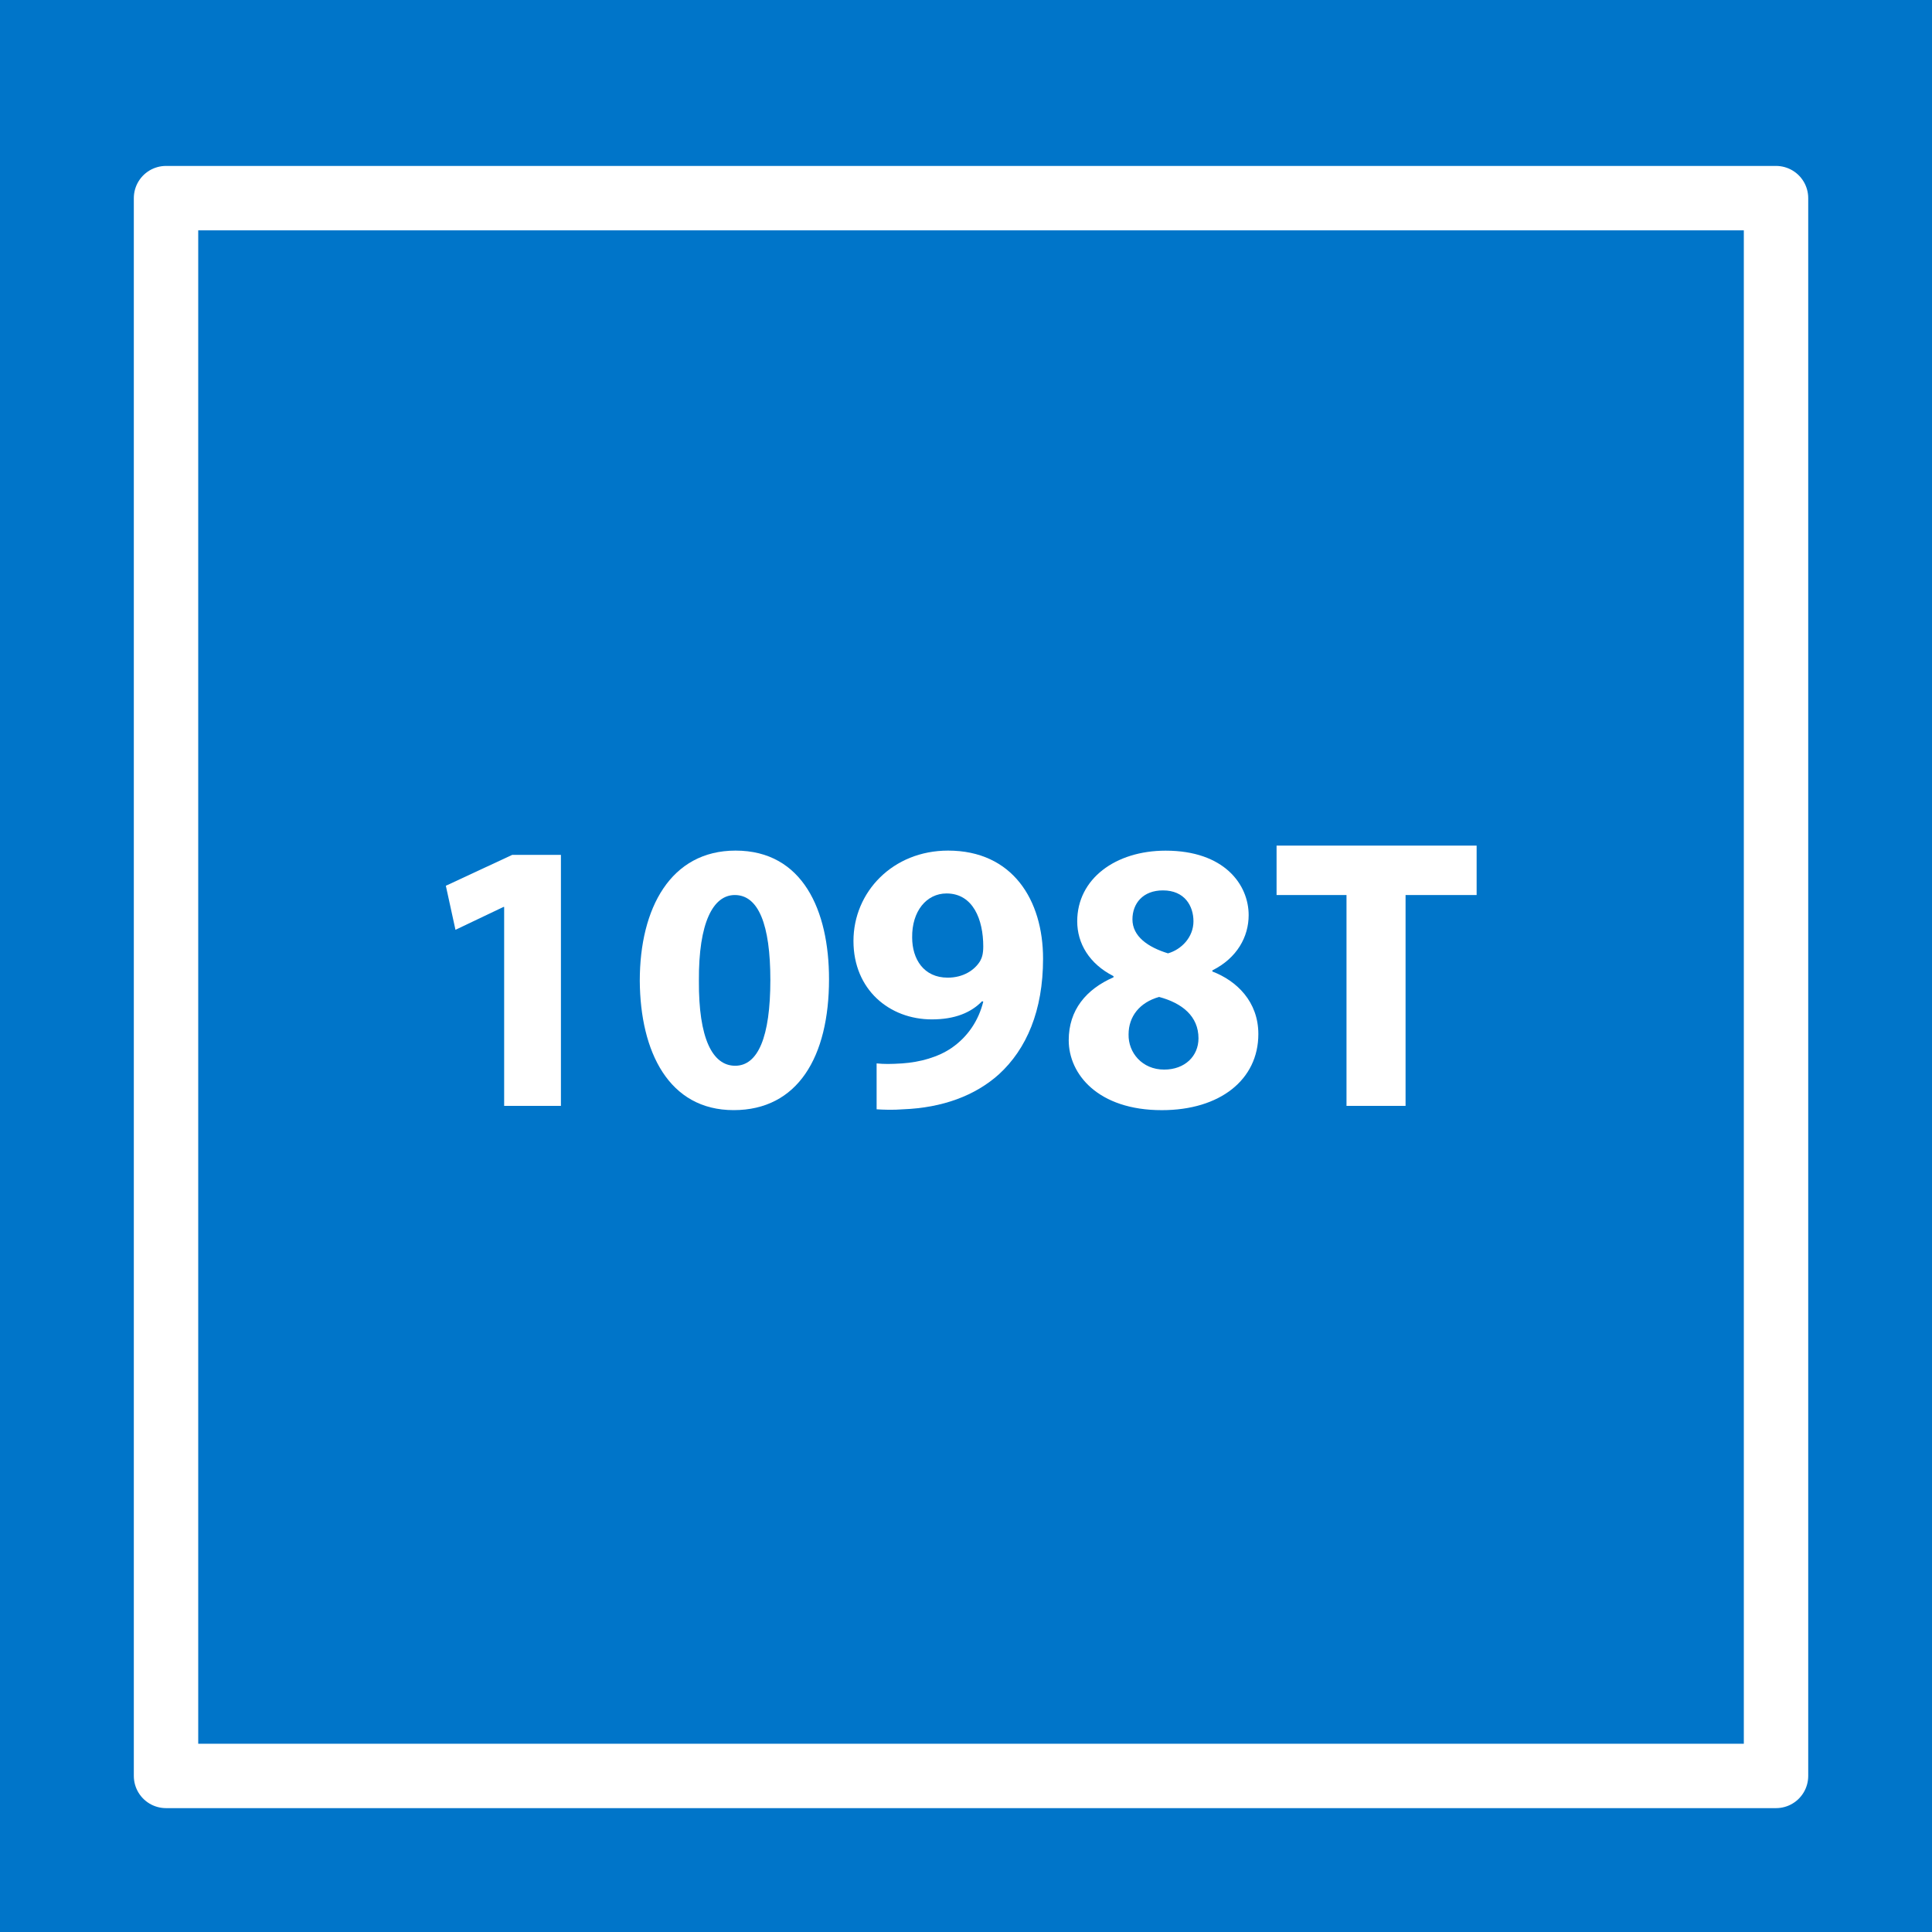 <?xml version="1.0" encoding="utf-8"?>
<!-- Generator: Adobe Illustrator 16.0.3, SVG Export Plug-In . SVG Version: 6.00 Build 0)  -->
<!DOCTYPE svg PUBLIC "-//W3C//DTD SVG 1.1//EN" "http://www.w3.org/Graphics/SVG/1.1/DTD/svg11.dtd">
<svg version="1.1" id="Layer_1" xmlns="http://www.w3.org/2000/svg" xmlns:xlink="http://www.w3.org/1999/xlink" x="0px" y="0px"
	 width="60px" height="60px" viewBox="0 0 60 60" enable-background="new 0 0 60 60" xml:space="preserve">
<rect x="0" y="0" width="60" height="60" fill="#333333" stroke="none"/>
<rect x="-0.148" y="0.369" fill="#0075C9" width="60" height="59.999"/>
<line fill="none" stroke="#FFFFFF" stroke-width="1.75" stroke-linejoin="round" stroke-miterlimit="10" x1="19.664" y1="30.368" x2="40.04" y2="30.368"/>
<rect fill="#0075C9" width="60" height="60"/>
<g>
	<path fill="#FFFFFF" d="M15.656,28.167h-0.023l-1.488,0.709l-0.299-1.368l2.063-0.96h1.511v7.796h-1.763V28.167z"/>
	<path fill="#FFFFFF" d="M25.746,30.41c0,2.41-0.971,4.066-2.962,4.066c-2.015,0-2.902-1.813-2.915-4.019
		c0-2.254,0.96-4.041,2.975-4.041C24.931,26.417,25.746,28.275,25.746,30.41z M21.705,30.458c-0.012,1.788,0.42,2.64,1.127,2.64
		s1.092-0.889,1.092-2.664c0-1.726-0.372-2.638-1.104-2.638C22.148,27.796,21.693,28.647,21.705,30.458z"/>
	<path fill="#FFFFFF" d="M27.226,33.025c0.228,0.023,0.432,0.023,0.792,0c0.551-0.037,1.115-0.193,1.534-0.48
		c0.504-0.348,0.84-0.852,0.984-1.439l-0.037-0.012c-0.348,0.359-0.852,0.564-1.559,0.564c-1.319,0-2.435-0.924-2.435-2.435
		c0-1.523,1.223-2.807,2.938-2.807c2.003,0,2.95,1.535,2.95,3.357c0,1.619-0.516,2.806-1.367,3.587
		c-0.743,0.67-1.764,1.043-2.975,1.09c-0.312,0.025-0.623,0.014-0.827,0V33.025z M28.328,29.115c0,0.671,0.36,1.247,1.104,1.247
		c0.491,0,0.84-0.24,1.007-0.516c0.06-0.108,0.097-0.229,0.097-0.455c0-0.828-0.313-1.644-1.141-1.644
		C28.772,27.748,28.316,28.3,28.328,29.115z"/>
	<path fill="#FFFFFF" d="M33.19,32.305c0-0.936,0.539-1.583,1.391-1.954v-0.036c-0.756-0.384-1.127-1.02-1.127-1.703
		c0-1.319,1.188-2.194,2.746-2.194c1.823,0,2.578,1.055,2.578,2.002c0,0.672-0.359,1.332-1.127,1.716v0.035
		c0.756,0.288,1.428,0.936,1.428,1.943c0,1.416-1.188,2.363-2.998,2.363C34.102,34.477,33.19,33.361,33.19,32.305z M37.22,32.246
		c0-0.684-0.504-1.093-1.223-1.285c-0.6,0.168-0.948,0.602-0.948,1.164c-0.012,0.564,0.42,1.092,1.104,1.092
		C36.8,33.217,37.22,32.797,37.22,32.246z M35.169,28.552c0,0.527,0.479,0.863,1.104,1.055c0.42-0.119,0.791-0.504,0.791-0.995
		c0-0.479-0.275-0.96-0.947-0.96C35.493,27.651,35.169,28.06,35.169,28.552z"/>
	<path fill="#FFFFFF" d="M41.817,27.796h-2.172v-1.535h6.213v1.535h-2.207v6.548h-1.834V27.796z"/>
</g>
<rect x="5.156" y="6.153" fill="none" stroke="#FFFFFF" stroke-width="2" stroke-linejoin="round" stroke-miterlimit="10" width="50" height="49"/>
</svg>
